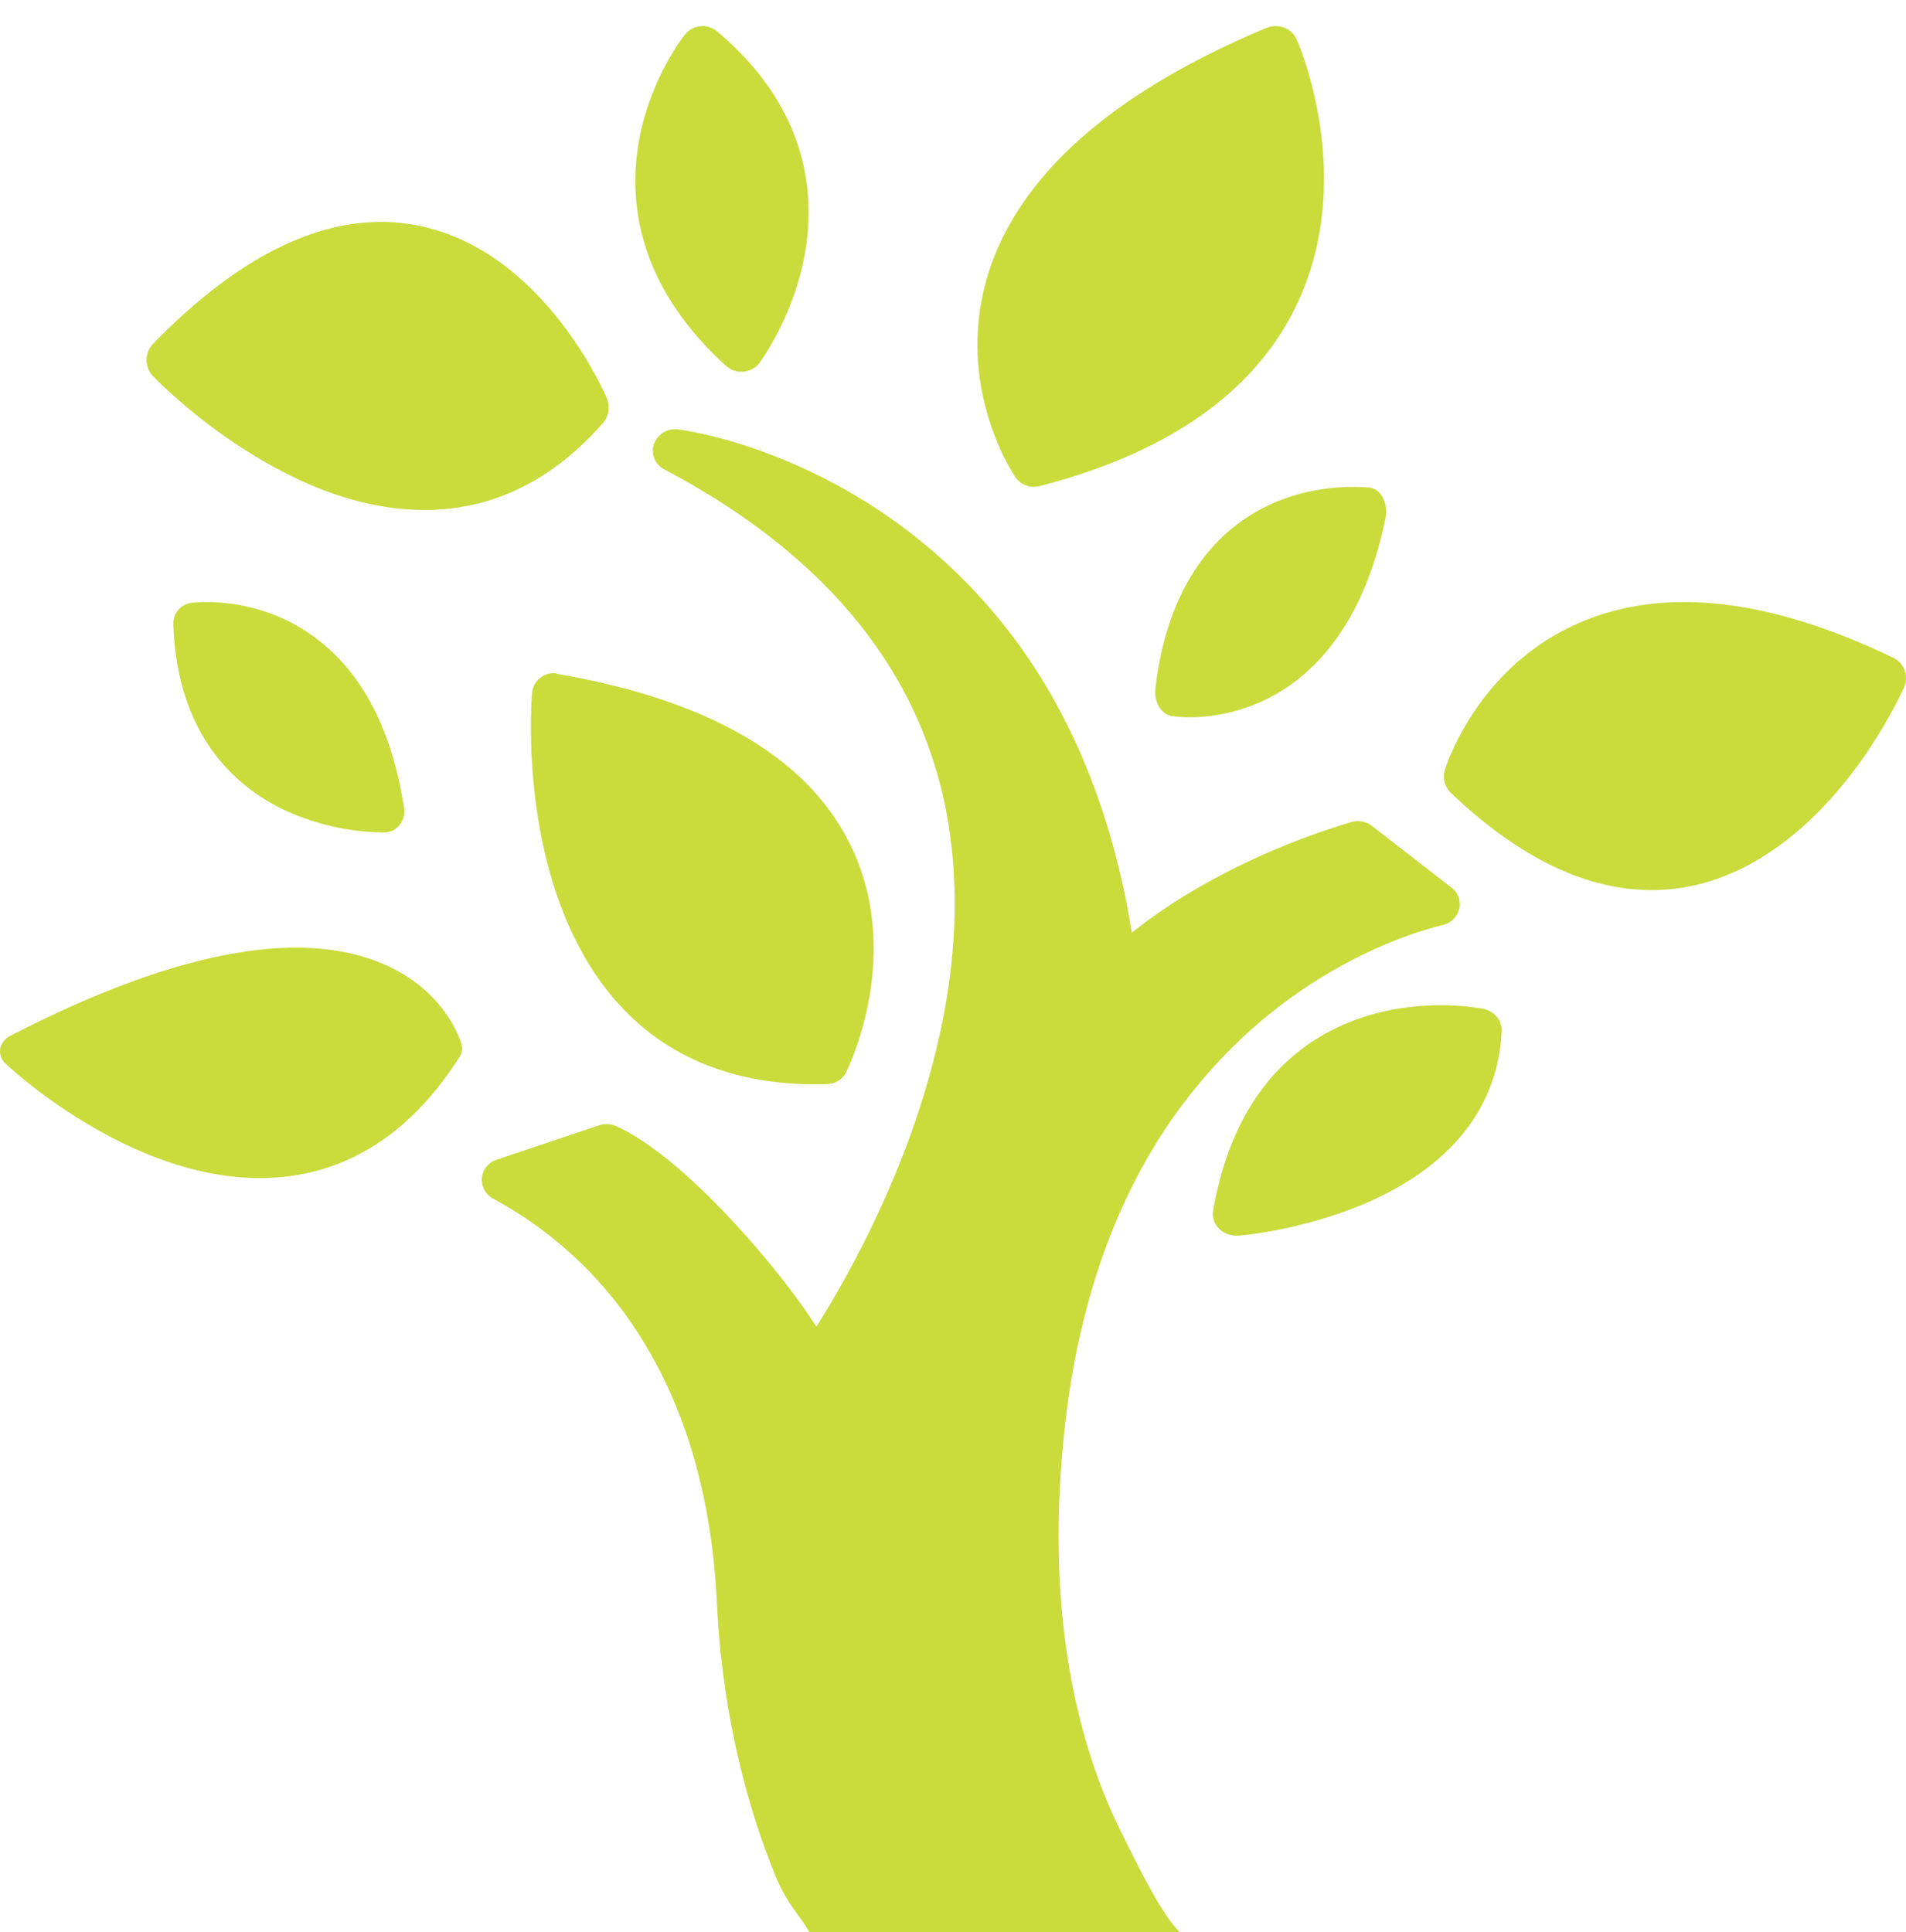 <svg width="73" height="74" fill="none" xmlns="http://www.w3.org/2000/svg"><path d="M21.34 25.795a.815.815 0 00-.646.165.809.809 0 00-.317.584c-.003.078-.164 1.94.163 4.343.445 3.222 1.57 5.877 3.258 7.677 1.195 1.277 2.671 2.144 4.396 2.593 1.07.28 2.243.401 3.5.36.3-.01.58-.182.713-.455.092-.186 2.242-4.567.125-8.778-1.661-3.311-5.433-5.488-11.205-6.475l.012-.014zM9.037 17c2.513 1.683 4.94 2.53 7.216 2.53h.195c2.522-.054 4.755-1.177 6.648-3.332a.908.908 0 00.144-.945c-.093-.231-2.445-5.648-7.208-6.61-3.192-.641-6.613.873-10.162 4.517a.899.899 0 00-.008 1.247c.05.053 1.273 1.327 3.175 2.601V17zm30.59 1.639a.71.71 0 00.23-.033c4.722-1.225 7.959-3.43 9.612-6.55 2.618-4.948.292-10.33.186-10.559a.842.842 0 00-.477-.44.934.934 0 00-.681.016c-5.828 2.442-9.392 5.57-10.612 9.301-1.397 4.304.902 7.75 1 7.897a.885.885 0 00.733.376l.01-.008zM17.674 39.993c-.026-.093-.633-2.237-3.375-3.223-3.24-1.165-7.922-.186-13.903 2.901a.703.703 0 00-.388.494.651.651 0 00.202.571c.203.186 4.7 4.382 9.736 4.382.287 0 .582-.015.877-.043 2.725-.272 5.011-1.816 6.774-4.596a.587.587 0 00.076-.486zm54.842-14.799c-4.816-2.32-8.905-2.75-12.147-1.287-3.815 1.715-4.978 5.419-5.03 5.576a.89.89 0 00.231.884c2.6 2.478 5.175 3.721 7.682 3.721.513 0 1.026-.052 1.54-.157 2.181-.456 4.285-1.926 6.082-4.246 1.326-1.716 2.019-3.3 2.053-3.362a.872.872 0 00-.41-1.13zm-61.575-1.453c-1.862-.886-3.557-.658-3.628-.65a.797.797 0 00-.676.813c.143 4.237 2.355 6.19 4.185 7.084a9.291 9.291 0 003.82.894h.087a.76.76 0 00.573-.284.819.819 0 00.175-.627c-.295-1.96-.891-3.602-1.783-4.871-.732-1.041-1.663-1.838-2.753-2.359zm16.869-9.728a.854.854 0 00.584.222h.09a.86.86 0 00.613-.352c.054-.074 1.296-1.762 1.728-4.155.405-2.254.153-5.565-3.358-8.524a.867.867 0 00-1.242.13c-.055.065-1.315 1.67-1.747 4.034-.405 2.199-.153 5.491 3.34 8.654l-.009-.01zm20.964 5.254c-1.774.774-3.999 2.64-4.523 7.1-.03.246.022.5.14.698.118.198.296.33.488.358.022 0 .273.048.672.048.636 0 1.663-.104 2.765-.604 1.67-.754 3.85-2.593 4.752-7.043a1.173 1.173 0 00-.103-.764c-.119-.226-.31-.368-.525-.387-.074 0-1.804-.216-3.666.594zm-2.307 27.094a.775.775 0 00.228.699.94.94 0 00.657.264h.074c.1 0 2.428-.205 4.82-1.218 3.314-1.406 5.131-3.696 5.268-6.618.019-.4-.274-.758-.703-.851-.137-.026-3.46-.69-6.4 1.158-2.082 1.312-3.415 3.517-3.944 6.558v.008z" fill="#CADB3C"/><path d="M45.22 74.027c-.508-.47-1.146-1.531-2.364-4.037-.903-1.853-1.543-3.94-1.92-6.204-.473-2.85-.517-5.985-.13-9.338.394-3.404 1.27-6.472 2.602-9.104a20.087 20.087 0 014.25-5.675c3.288-3.035 6.653-4.016 7.6-4.242a.845.845 0 00.63-.62.795.795 0 00-.297-.814l-3.05-2.364a.88.88 0 00-.798-.142c-4.19 1.274-6.933 3.068-8.396 4.233-.579-3.638-1.718-6.865-3.383-9.607a20.919 20.919 0 00-5.934-6.32c-4.084-2.834-7.888-3.328-8.054-3.345a.865.865 0 00-.93.562c-.13.377.045.78.404.972 5.802 3.06 9.37 7.192 10.614 12.28.578 2.382.657 4.997.227 7.764-.35 2.238-1.025 4.585-2.015 6.974a39.214 39.214 0 01-3.007 5.81c-.718-1.107-1.726-2.407-2.848-3.647-1.052-1.174-3.085-3.253-4.82-4.032a.911.911 0 00-.649-.034l-3.926 1.316a.823.823 0 00-.57.704.826.826 0 00.43.788 15.151 15.151 0 015.661 5.324c1.736 2.758 2.717 6.17 2.91 10.143.228 4.72 1.358 8.332 2.27 10.529.42 1.023.931 1.487 1.273 2.099h14l.22.027z" fill="#CADB3C"/></svg>